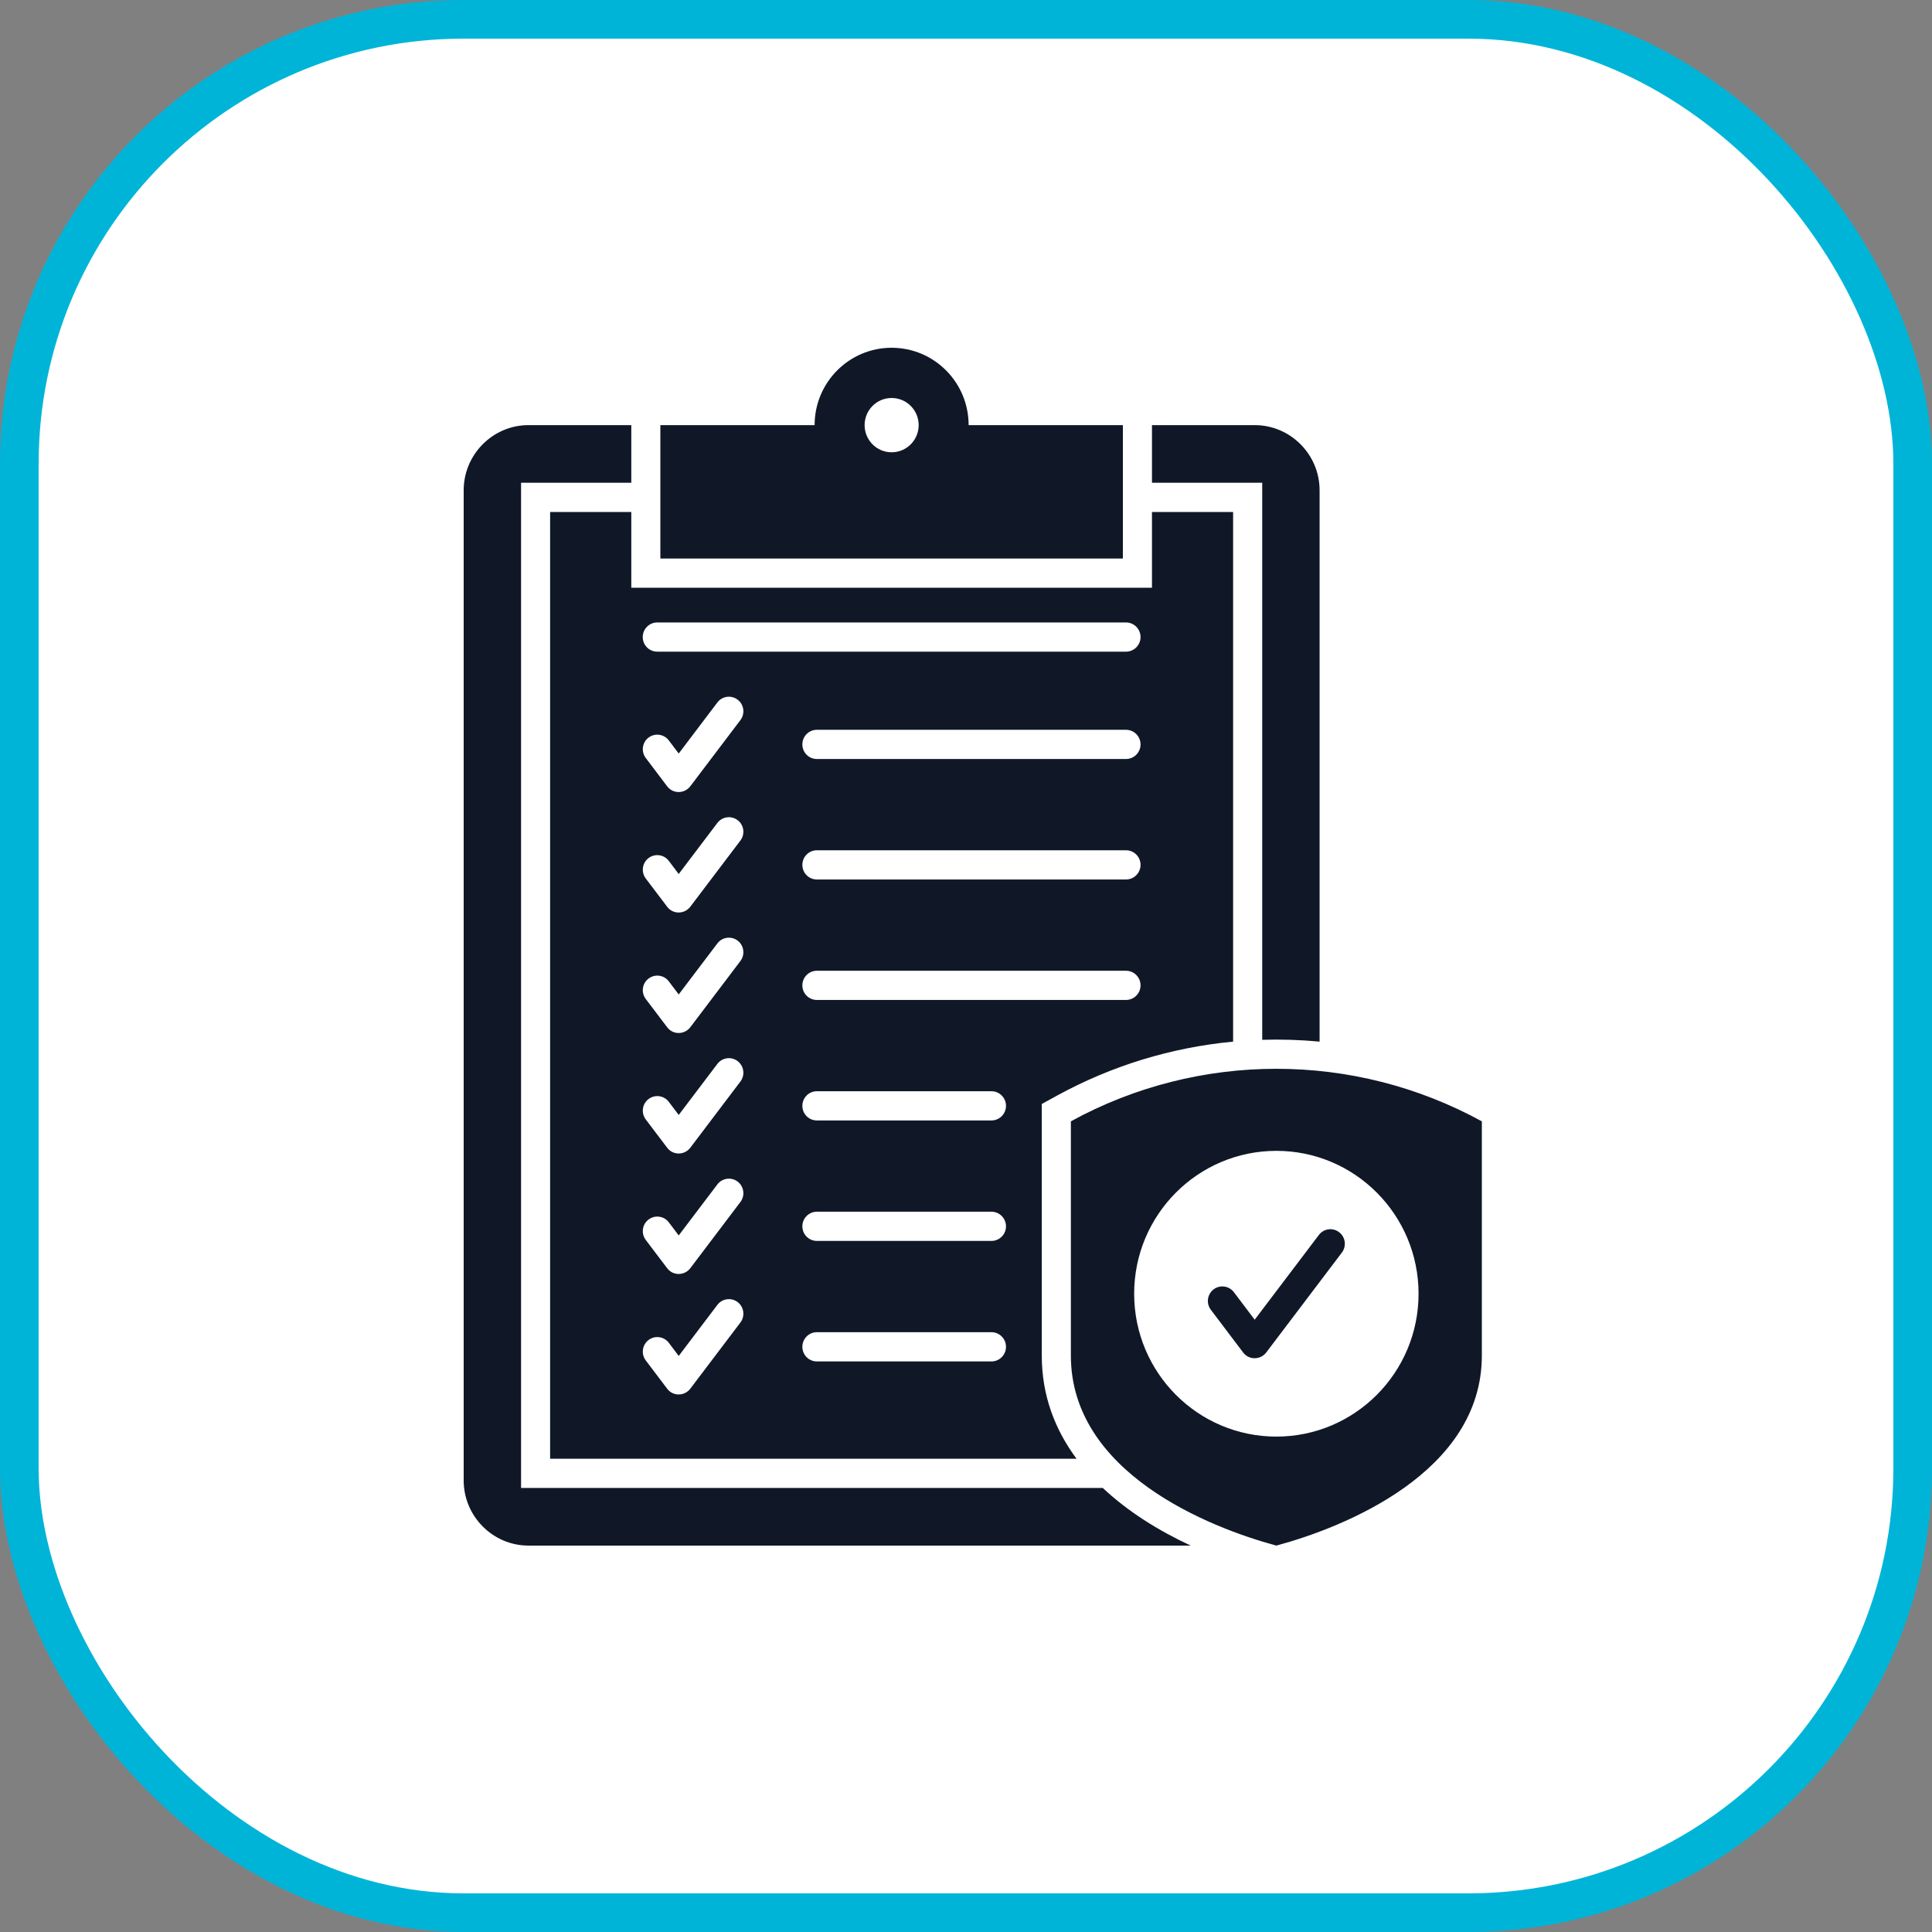 <svg width="50" height="50" viewBox="0 0 50 50" fill="none" xmlns="http://www.w3.org/2000/svg">
<rect x="0" y="0" width="50" height="50" fill="#808080" stroke="none"/>
<rect x="0.5" y="0.5" width="49" height="49" rx="11.5" fill="white" stroke="#00B4D8"/>
<path fill-rule="evenodd" clip-rule="evenodd" d="M13.678 40H30.816C29.985 39.614 29.19 39.12 28.54 38.508H13.485V12.494H16.338V11.002H13.678C12.755 11.002 12 11.761 12 12.688V38.314C12 39.241 12.755 40 13.678 40ZM31.336 33.896C31.211 33.731 31.243 33.495 31.408 33.369C31.573 33.244 31.808 33.276 31.933 33.441L32.471 34.154L34.132 31.961C34.257 31.795 34.491 31.763 34.656 31.889C34.821 32.014 34.853 32.25 34.728 32.416L32.774 34.997C32.626 35.196 32.327 35.206 32.173 35.003L31.336 33.896H31.336ZM33.032 40C31.29 39.531 27.714 38.112 27.714 35.082V29.02C31.02 27.207 35.044 27.207 38.35 29.02V35.082C38.35 38.112 34.775 39.531 33.032 40ZM33.032 29.784C35.064 29.784 36.712 31.44 36.712 33.482C36.712 35.524 35.064 37.179 33.032 37.179C31 37.179 29.352 35.524 29.352 33.482C29.352 31.44 31 29.784 33.032 29.784ZM17.09 14.455V11.002H21.082C21.082 9.896 21.975 9 23.075 9C24.176 9 25.068 9.896 25.068 11.002H29.06V14.455H17.09ZM23.075 10.3C23.462 10.3 23.775 10.614 23.775 11.002C23.775 11.39 23.462 11.705 23.075 11.705C22.689 11.705 22.376 11.39 22.376 11.002C22.376 10.614 22.689 10.3 23.075 10.3ZM14.237 13.25H16.338V15.211H29.813V13.25H31.913V26.957C30.318 27.108 28.77 27.579 27.353 28.356L26.961 28.571V35.082C26.961 36.118 27.305 37.004 27.861 37.752H14.237L14.237 13.25ZM17.01 16.865C16.802 16.865 16.634 16.696 16.634 16.487C16.634 16.279 16.802 16.109 17.01 16.109H29.14C29.348 16.109 29.517 16.279 29.517 16.487C29.517 16.696 29.348 16.865 29.14 16.865H17.01H17.01ZM16.712 22.735C16.587 22.569 16.619 22.333 16.784 22.207C16.949 22.082 17.184 22.114 17.309 22.28L17.565 22.619L18.565 21.298C18.69 21.133 18.925 21.1 19.09 21.226C19.255 21.351 19.287 21.587 19.162 21.753L17.868 23.462C17.72 23.661 17.421 23.671 17.267 23.468L16.712 22.735L16.712 22.735ZM21.141 22.761C20.933 22.761 20.765 22.592 20.765 22.383C20.765 22.174 20.933 22.005 21.141 22.005H29.14C29.348 22.005 29.517 22.174 29.517 22.383C29.517 22.592 29.348 22.761 29.14 22.761H21.141ZM16.712 25.853C16.587 25.687 16.619 25.451 16.784 25.326C16.949 25.2 17.184 25.232 17.309 25.398L17.565 25.737L18.565 24.416C18.69 24.251 18.925 24.218 19.09 24.344C19.255 24.469 19.287 24.706 19.162 24.871L17.868 26.581C17.72 26.779 17.421 26.789 17.267 26.586L16.712 25.853H16.712ZM21.141 25.879C20.933 25.879 20.765 25.71 20.765 25.501C20.765 25.292 20.933 25.123 21.141 25.123H29.14C29.348 25.123 29.517 25.292 29.517 25.501C29.517 25.71 29.348 25.879 29.14 25.879H21.141ZM16.712 28.971C16.587 28.805 16.619 28.569 16.784 28.444C16.949 28.318 17.184 28.35 17.309 28.516L17.565 28.855L18.565 27.534C18.69 27.369 18.925 27.336 19.09 27.462C19.255 27.588 19.287 27.824 19.162 27.989L17.868 29.699C17.72 29.898 17.421 29.907 17.267 29.704L16.712 28.971H16.712ZM21.141 28.997C20.933 28.997 20.765 28.828 20.765 28.619C20.765 28.41 20.933 28.241 21.141 28.241H25.659C25.866 28.241 26.035 28.41 26.035 28.619C26.035 28.828 25.866 28.997 25.659 28.997H21.141ZM16.712 32.089C16.587 31.923 16.619 31.687 16.784 31.562C16.949 31.436 17.184 31.469 17.309 31.634L17.565 31.973L18.565 30.653C18.69 30.487 18.925 30.455 19.09 30.58C19.255 30.706 19.287 30.942 19.162 31.107L17.868 32.817C17.72 33.016 17.421 33.025 17.267 32.822L16.712 32.089L16.712 32.089ZM21.141 32.115C20.933 32.115 20.765 31.946 20.765 31.737C20.765 31.529 20.933 31.359 21.141 31.359H25.659C25.866 31.359 26.035 31.529 26.035 31.737C26.035 31.946 25.866 32.115 25.659 32.115H21.141ZM16.712 35.207C16.587 35.042 16.619 34.806 16.784 34.68C16.949 34.554 17.184 34.587 17.309 34.752L17.565 35.092L18.565 33.771C18.69 33.605 18.925 33.573 19.09 33.698C19.255 33.824 19.287 34.06 19.162 34.226L17.868 35.935C17.72 36.134 17.421 36.144 17.267 35.941L16.712 35.207L16.712 35.207ZM21.141 35.234C20.933 35.234 20.765 35.064 20.765 34.856C20.765 34.647 20.933 34.477 21.141 34.477H25.659C25.866 34.477 26.035 34.647 26.035 34.856C26.035 35.064 25.866 35.234 25.659 35.234H21.141ZM21.141 19.643C20.933 19.643 20.765 19.474 20.765 19.265C20.765 19.056 20.933 18.887 21.141 18.887H29.14C29.348 18.887 29.517 19.056 29.517 19.265C29.517 19.474 29.348 19.643 29.14 19.643H21.141ZM16.712 19.616C16.587 19.451 16.619 19.215 16.784 19.089C16.949 18.964 17.184 18.996 17.309 19.162L17.565 19.501L18.565 18.18C18.69 18.014 18.925 17.982 19.09 18.108C19.255 18.233 19.287 18.469 19.162 18.635L17.868 20.344C17.72 20.543 17.421 20.553 17.267 20.35L16.712 19.616H16.712ZM34.151 26.957C33.658 26.911 33.162 26.895 32.666 26.91V12.494H29.813V11.002H32.472C33.395 11.002 34.151 11.761 34.151 12.688V26.957L34.151 26.957Z" fill="#101828"/>
</svg>
